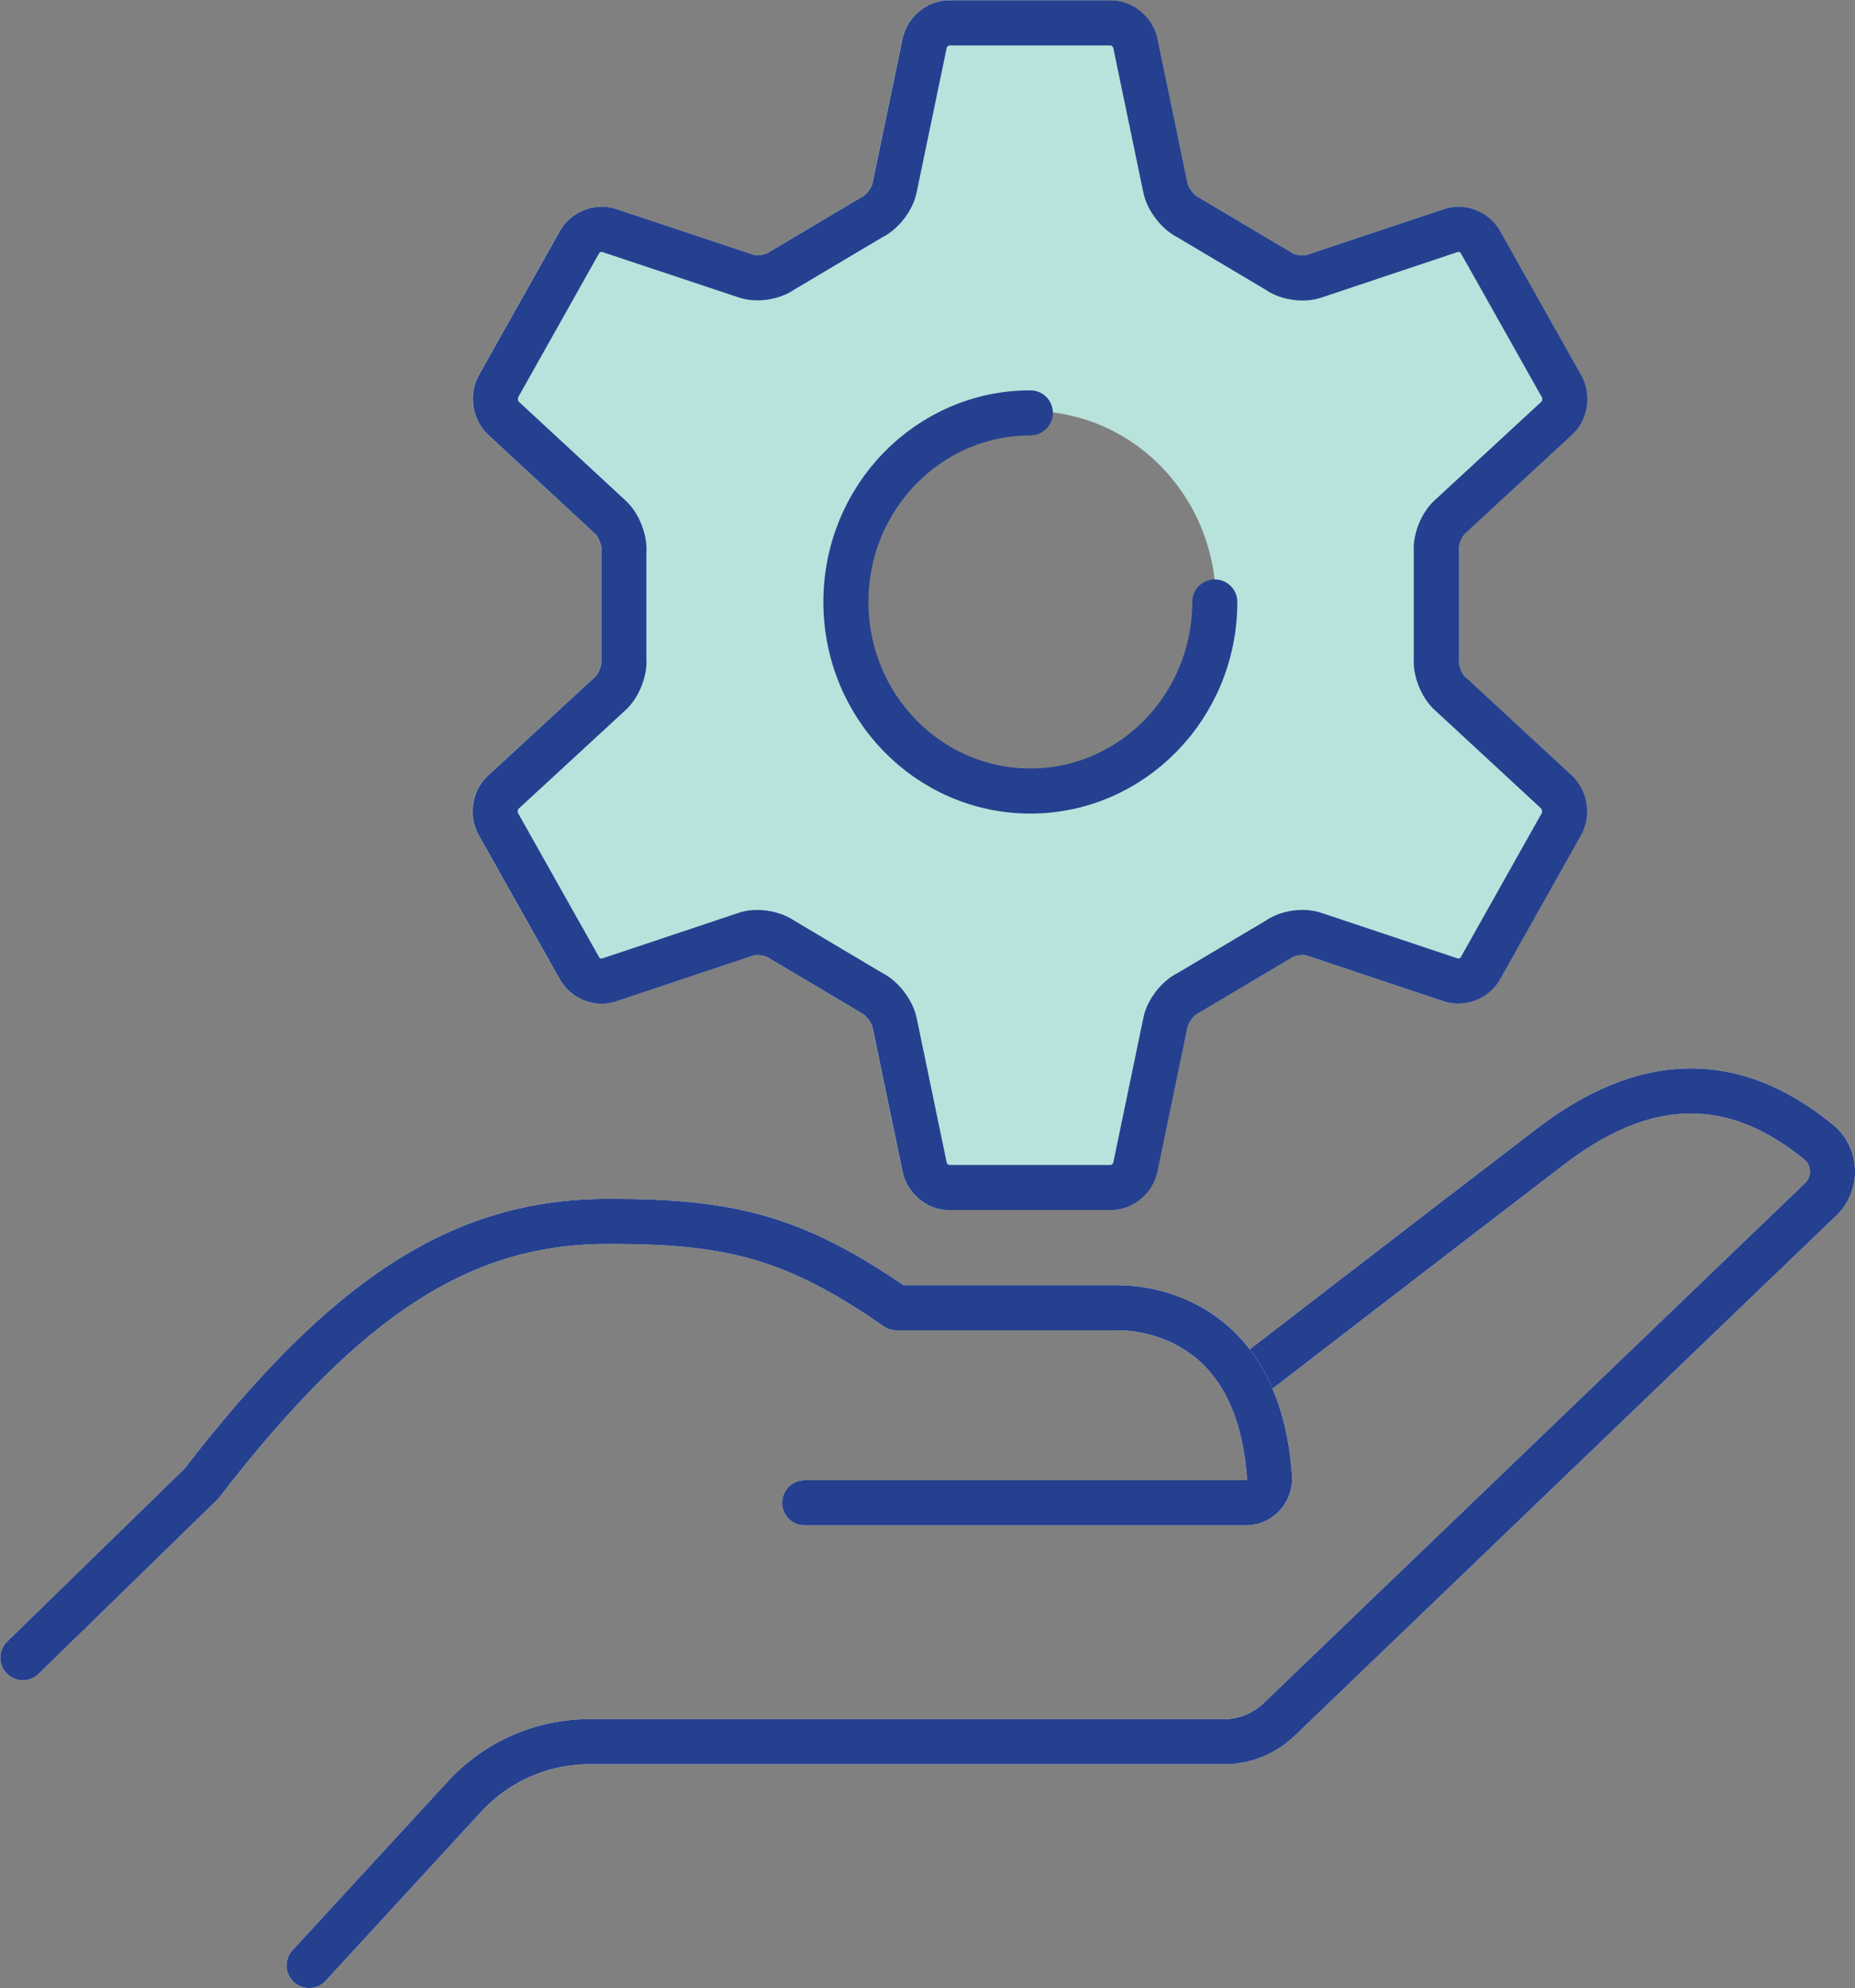 <?xml version="1.0" encoding="UTF-8"?>
<svg id="Layer_2" xmlns="http://www.w3.org/2000/svg" viewBox="0 0 102.08 109.36">
  <rect x="0" y="0" width="102.08" height="109.36" fill="#808080" stroke="none"/>
  <defs>
    <style>
      .cls-1 {
        stroke: #b8e3dc;
      }

      .cls-1, .cls-2, .cls-3 {
        stroke-linejoin: round;
      }

      .cls-1, .cls-2, .cls-3, .cls-4 {
        stroke-linecap: round;
      }

      .cls-1, .cls-2, .cls-3, .cls-4, .cls-5 {
        fill: none;
        stroke-width: 2.48px;
      }

      .cls-6 {
        fill: #b8e3dc;
      }

      .cls-2 {
        stroke: #fff;
      }

      .cls-3, .cls-4, .cls-5 {
        stroke: #25408f;
      }

      .cls-4, .cls-5 {
        stroke-miterlimit: 10;
      }
    </style>
  </defs>
  <g id="Layer_1-2" data-name="Layer_1">
    <g>
      <path class="cls-2" d="M69.22,75.44s9.59-7.39,16.11-12.38c5.96-4.56,10.77-3.48,14.75-.24.97.79,1.02,2.27.12,3.14l-29.81,28.62c-.82.78-1.89,1.22-3.01,1.22h-34.96c-2.6,0-5.08,1.09-6.86,3.02l-8.55,9.29"/>
      <path class="cls-3" d="M69.22,75.44s9.59-7.39,16.11-12.38c5.96-4.56,10.77-3.48,14.75-.24.97.79,1.02,2.27.12,3.14l-29.81,28.62c-.82.78-1.89,1.22-3.01,1.22h-34.96c-2.6,0-5.08,1.09-6.86,3.02l-8.55,9.29"/>
      <path class="cls-2" d="M44.28,82.66h24.29c.75,0,1.34-.65,1.29-1.42-.59-8.5-6.5-9.31-8.36-9.31h-12.17c-5.67-3.94-9.21-4.75-15.86-4.75-7.95,0-14.33,3.98-22.38,14.42l-9.83,9.58"/>
      <path class="cls-3" d="M44.28,82.66h24.29c.75,0,1.34-.65,1.29-1.42-.59-8.5-6.5-9.31-8.36-9.31h-12.17c-5.67-3.94-9.21-4.75-15.86-4.75-7.95,0-14.33,3.98-22.38,14.42l-9.83,9.58"/>
      <path class="cls-6" d="M56.7,44.87c-6.32,0-11.45-5.26-11.45-11.75s5.12-11.75,11.45-11.75,11.45,5.26,11.45,11.75-5.12,11.75-11.45,11.75M79.79,38.14c-.47-.42-.81-1.29-.76-1.92v-5.87c-.05-.64.28-1.5.75-1.92l5.87-5.42c.47-.42.59-1.21.28-1.75l-4.48-7.96c-.31-.55-1.04-.83-1.62-.62l-7.51,2.51c-.59.21-1.49.08-2-.29l-4.95-2.94c-.56-.27-1.13-1.01-1.25-1.63l-1.65-7.94c-.12-.62-.72-1.13-1.34-1.13h-8.92c-.62,0-1.22.51-1.34,1.13l-1.65,7.93c-.12.63-.68,1.36-1.25,1.63l-4.95,2.94c-.51.37-1.41.5-2,.29l-7.51-2.5c-.58-.21-1.31.08-1.62.62l-4.47,7.95c-.31.55-.18,1.34.28,1.76l5.87,5.43c.47.42.81,1.29.75,1.92v5.87c.06.64-.28,1.5-.75,1.92l-5.88,5.42c-.47.42-.59,1.21-.28,1.75l4.48,7.96c.31.55,1.04.83,1.62.62l7.51-2.51c.59-.21,1.49-.07,2,.29l4.95,2.94c.56.27,1.13,1.01,1.25,1.63l1.65,7.94c.12.62.72,1.13,1.34,1.13h8.92c.62,0,1.22-.51,1.34-1.13l1.65-7.94c.12-.63.68-1.36,1.25-1.63l4.95-2.94c.51-.37,1.41-.5,2-.29l7.51,2.51c.58.2,1.32-.08,1.62-.63l4.47-7.95c.31-.55.18-1.34-.28-1.76l-5.87-5.43Z"/>
      <path class="cls-1" d="M56.7,44.87c-6.32,0-11.45-5.26-11.45-11.75s5.12-11.75,11.45-11.75,11.45,5.26,11.45,11.75-5.12,11.75-11.45,11.75ZM79.79,38.14c-.47-.42-.81-1.29-.76-1.92v-5.87c-.05-.64.28-1.5.75-1.92l5.87-5.42c.47-.42.59-1.21.28-1.75l-4.48-7.96c-.31-.55-1.04-.83-1.62-.62l-7.51,2.51c-.59.21-1.49.08-2-.29l-4.95-2.94c-.56-.27-1.13-1.01-1.25-1.63l-1.65-7.94c-.12-.62-.72-1.13-1.34-1.13h-8.92c-.62,0-1.22.51-1.34,1.13l-1.65,7.93c-.12.63-.68,1.36-1.25,1.63l-4.95,2.94c-.51.37-1.41.5-2,.29l-7.51-2.5c-.58-.21-1.31.08-1.62.62l-4.47,7.95c-.31.55-.18,1.34.28,1.76l5.87,5.43c.47.42.81,1.29.75,1.92v5.87c.06.64-.28,1.5-.75,1.92l-5.88,5.42c-.47.42-.59,1.21-.28,1.75l4.48,7.96c.31.55,1.04.83,1.62.62l7.51-2.51c.59-.21,1.49-.07,2,.29l4.95,2.94c.56.27,1.13,1.01,1.25,1.63l1.65,7.94c.12.62.72,1.13,1.34,1.13h8.92c.62,0,1.22-.51,1.34-1.13l1.65-7.94c.12-.63.68-1.36,1.25-1.63l4.95-2.94c.51-.37,1.41-.5,2-.29l7.51,2.51c.58.2,1.32-.08,1.62-.63l4.47-7.95c.31-.55.18-1.34-.28-1.76l-5.87-5.43Z"/>
      <path class="cls-5" d="M79.79,38.14c-.47-.42-.81-1.29-.75-1.92v-5.87c-.06-.64.28-1.5.75-1.92l5.87-5.42c.47-.42.59-1.21.28-1.75l-4.48-7.96c-.31-.55-1.04-.83-1.62-.62l-7.51,2.51c-.59.21-1.49.08-2-.29l-4.95-2.94c-.56-.27-1.13-1.01-1.25-1.63l-1.65-7.94c-.12-.62-.72-1.13-1.34-1.13h-8.92c-.62,0-1.22.51-1.34,1.13l-1.65,7.93c-.12.63-.68,1.36-1.25,1.63l-4.95,2.94c-.51.37-1.41.5-2,.29l-7.51-2.5c-.58-.21-1.31.08-1.62.62l-4.47,7.95c-.31.55-.18,1.34.28,1.76l5.87,5.43c.47.42.81,1.29.75,1.92v5.87c.06.64-.28,1.5-.75,1.92l-5.88,5.42c-.47.42-.59,1.21-.28,1.75l4.48,7.96c.31.55,1.04.83,1.62.62l7.51-2.51c.59-.21,1.49-.07,2,.29l4.95,2.94c.56.27,1.12,1.01,1.25,1.63l1.65,7.94c.12.62.72,1.13,1.34,1.13h8.92c.62,0,1.22-.51,1.34-1.13l1.65-7.94c.12-.63.68-1.36,1.25-1.63l4.95-2.94c.51-.37,1.41-.5,2-.29l7.51,2.51c.58.2,1.32-.08,1.62-.63l4.47-7.95c.31-.55.18-1.34-.28-1.76l-5.87-5.43Z"/>
      <path class="cls-4" d="M66.85,33.11c0,5.74-4.55,10.4-10.15,10.4s-10.15-4.65-10.15-10.4,4.55-10.4,10.15-10.4"/>
    </g>
  </g>
</svg>